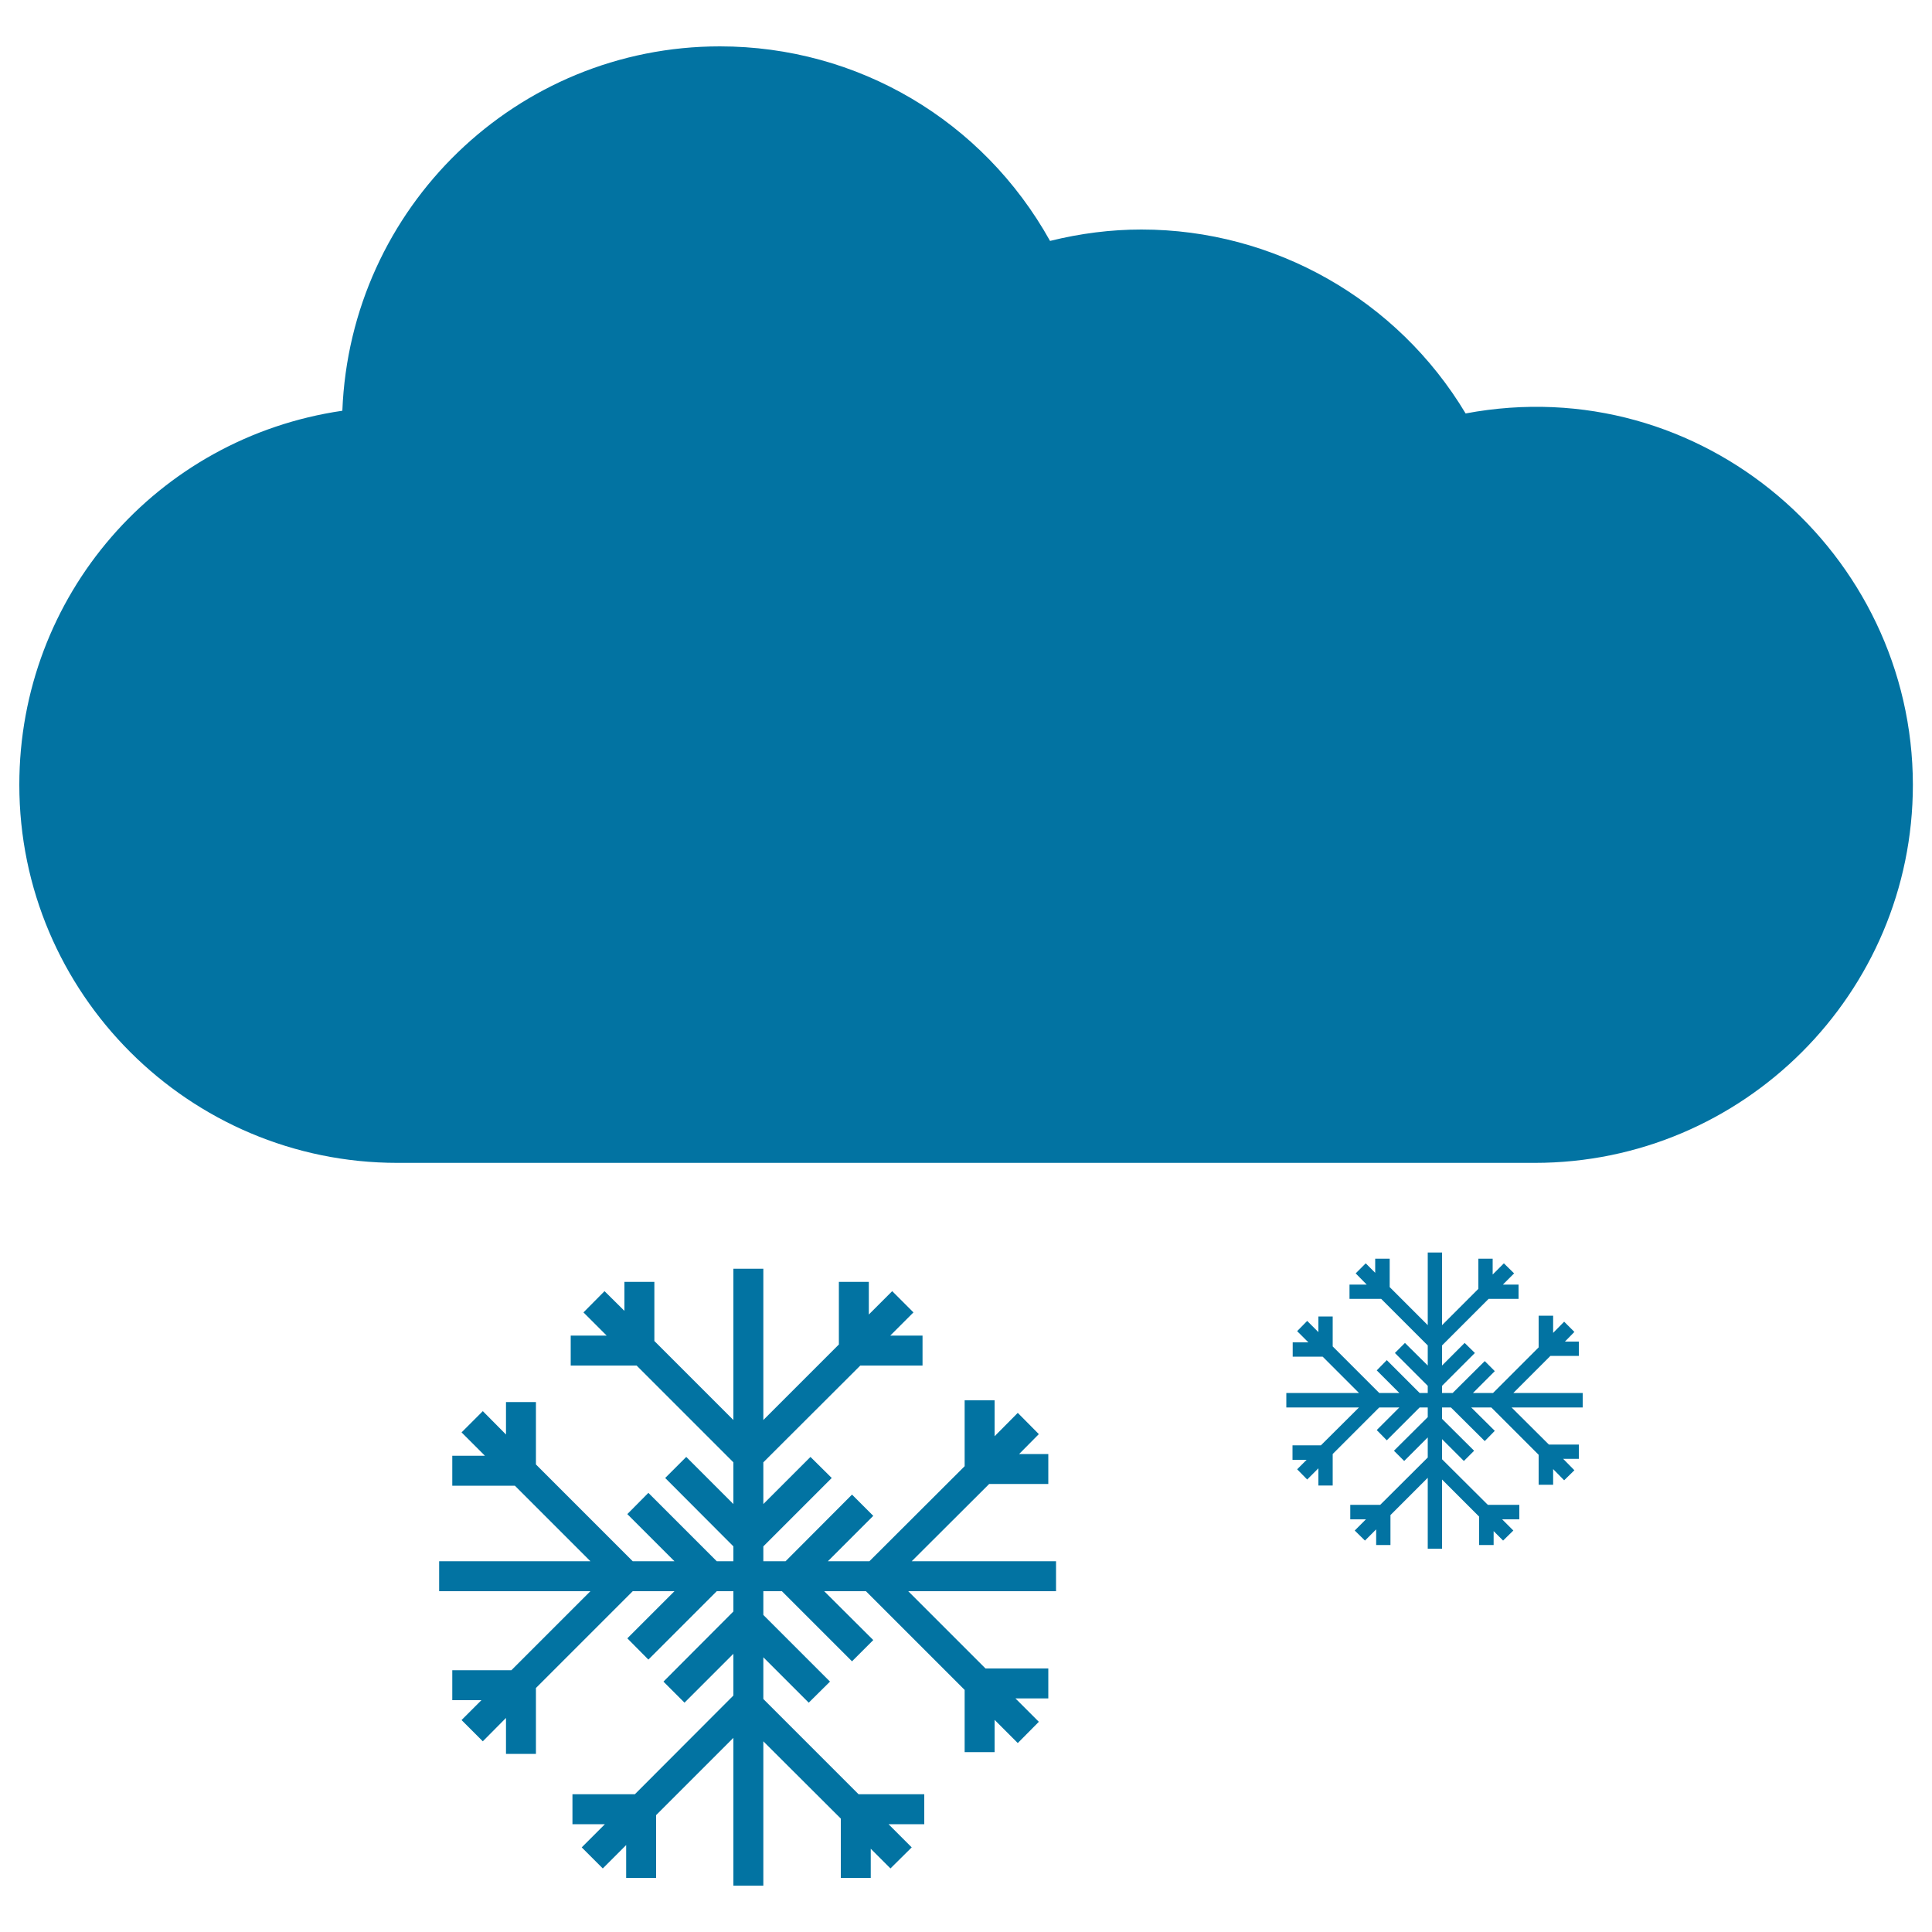 <svg xmlns="http://www.w3.org/2000/svg" viewBox="0 0 1000 1000" style="fill:#0273a2">
<title>Snowing Cloud SVG icon</title>
<g><g><path d="M758.6,214c-35.3-58.9-99-95.2-167.8-95.2c-15.8,0-31.6,2-47.3,5.9C508.8,62.4,444,24,372.6,24c-105.2,0-191.3,83.4-195.4,188.6C81.3,226.6,10,308.4,10,406.2c0,107.9,87.8,195.7,195.7,195.7h588.7c107.9,0,195.7-87.8,195.7-195.7C990,286.6,881.2,191,758.6,214z"/><polygon points="512,768.1 542.6,768.1 542.6,752.6 527.5,752.6 537.7,742.3 526.8,731.3 514.8,743.4 514.8,724.8 499.3,724.8 499.3,758.9 450,808.1 428.5,808.1 452,784.6 441,773.6 406.6,808.1 395.1,808.1 395.1,800.4 430.5,765 419.5,754.1 395.1,778.5 395.1,756.9 445.3,706.8 477.5,706.8 477.5,691.3 460.8,691.3 472.8,679.3 461.8,668.3 449.7,680.4 449.7,663.5 434.2,663.5 434.2,695.9 395.1,735 395.1,656.7 379.6,656.7 379.6,735 338.7,694.1 338.7,663.5 323.2,663.5 323.2,678.5 312.9,668.3 302,679.3 314,691.3 295.4,691.3 295.4,706.8 329.5,706.8 379.6,756.9 379.6,778.5 355.2,754.1 344.3,765 379.6,800.4 379.6,808.1 371,808.1 335.6,772.7 324.7,783.7 349.1,808.1 327.5,808.1 277.4,758 277.4,725.7 261.9,725.7 261.9,742.5 249.9,730.4 238.9,741.4 251,753.5 234.1,753.5 234.1,769 266.5,769 305.6,808.1 227.3,808.1 227.3,823.6 305.6,823.6 264.7,864.5 234.1,864.5 234.1,880 249.2,880 238.9,890.3 249.9,901.3 261.9,889.2 261.9,907.8 277.4,907.8 277.4,873.7 327.5,823.6 349.1,823.6 324.7,848 335.6,859 371,823.6 379.6,823.6 379.6,834.1 343.4,870.4 354.3,881.3 379.6,856 379.6,877.6 328.6,928.7 296.3,928.7 296.3,944.2 313.1,944.2 301.1,956.2 312,967.1 324.1,955 324.1,972 339.6,972 339.6,939.5 379.6,899.5 379.6,976 395.1,976 395.1,901.3 435.2,941.3 435.2,972 450.7,972 450.7,956.9 460.9,967.1 471.9,956.2 459.9,944.2 478.4,944.2 478.4,928.7 444.4,928.7 395.1,879.4 395.1,857.8 418.6,881.3 429.6,870.4 395.1,835.9 395.1,823.6 404.7,823.6 441,859.9 452,848.9 426.6,823.6 448.2,823.6 499.3,874.7 499.3,906.9 514.8,906.9 514.8,890.2 526.8,902.2 537.7,891.2 525.6,879.1 542.6,879.1 542.6,863.6 510.1,863.6 470.1,823.6 546.6,823.6 546.6,808.1 471.9,808.1 "/><polygon points="802.5,701.8 817.2,701.8 817.2,694.4 810,694.4 814.9,689.4 809.6,684.1 803.9,689.9 803.9,681 796.4,681 796.4,697.4 772.8,721 762.4,721 773.7,709.7 768.5,704.5 751.9,721 746.4,721 746.4,717.3 763.4,700.3 758.1,695.1 746.4,706.8 746.4,696.4 770.5,672.3 786,672.3 786,664.9 777.9,664.9 783.7,659.1 778.4,653.9 772.6,659.7 772.6,651.5 765.2,651.5 765.2,667.1 746.4,685.9 746.4,648.3 739,648.3 739,685.9 719.3,666.2 719.3,651.5 711.8,651.5 711.8,658.8 706.9,653.9 701.7,659.1 707.4,664.9 698.5,664.9 698.5,672.3 714.9,672.3 739,696.4 739,706.8 727.2,695.1 722,700.3 739,717.3 739,721 734.8,721 717.8,704 712.6,709.3 724.3,721 713.9,721 689.8,696.9 689.8,681.4 682.4,681.4 682.4,689.5 676.6,683.7 671.4,689 677.2,694.8 669.1,694.8 669.1,702.2 684.6,702.2 703.4,721 665.8,721 665.8,728.5 703.4,728.5 683.7,748.1 669,748.1 669,755.6 676.3,755.6 671.4,760.5 676.6,765.8 682.4,760 682.4,768.9 689.8,768.9 689.8,752.6 713.9,728.5 724.3,728.5 712.6,740.2 717.8,745.5 734.8,728.5 739,728.5 739,733.5 721.5,750.9 726.8,756.2 739,744 739,754.4 714.4,778.9 698.9,778.9 698.9,786.4 707,786.4 701.2,792.2 706.5,797.4 712.3,791.6 712.3,799.7 719.7,799.7 719.7,784.2 739,764.9 739,801.6 746.4,801.6 746.4,765.8 765.6,785 765.6,799.7 773.1,799.7 773.1,792.5 778,797.4 783.3,792.2 777.5,786.4 786.4,786.4 786.4,778.9 770.1,778.9 746.4,755.3 746.4,744.9 757.7,756.2 763,750.9 746.4,734.4 746.4,728.5 751,728.5 768.5,745.9 773.7,740.6 761.5,728.5 771.9,728.5 796.4,753 796.4,768.5 803.9,768.5 803.9,760.4 809.6,766.2 814.9,761 809.1,755.1 817.2,755.1 817.2,747.7 801.7,747.7 782.4,728.5 819.2,728.5 819.2,721 783.3,721 "/></g></g>
</svg>